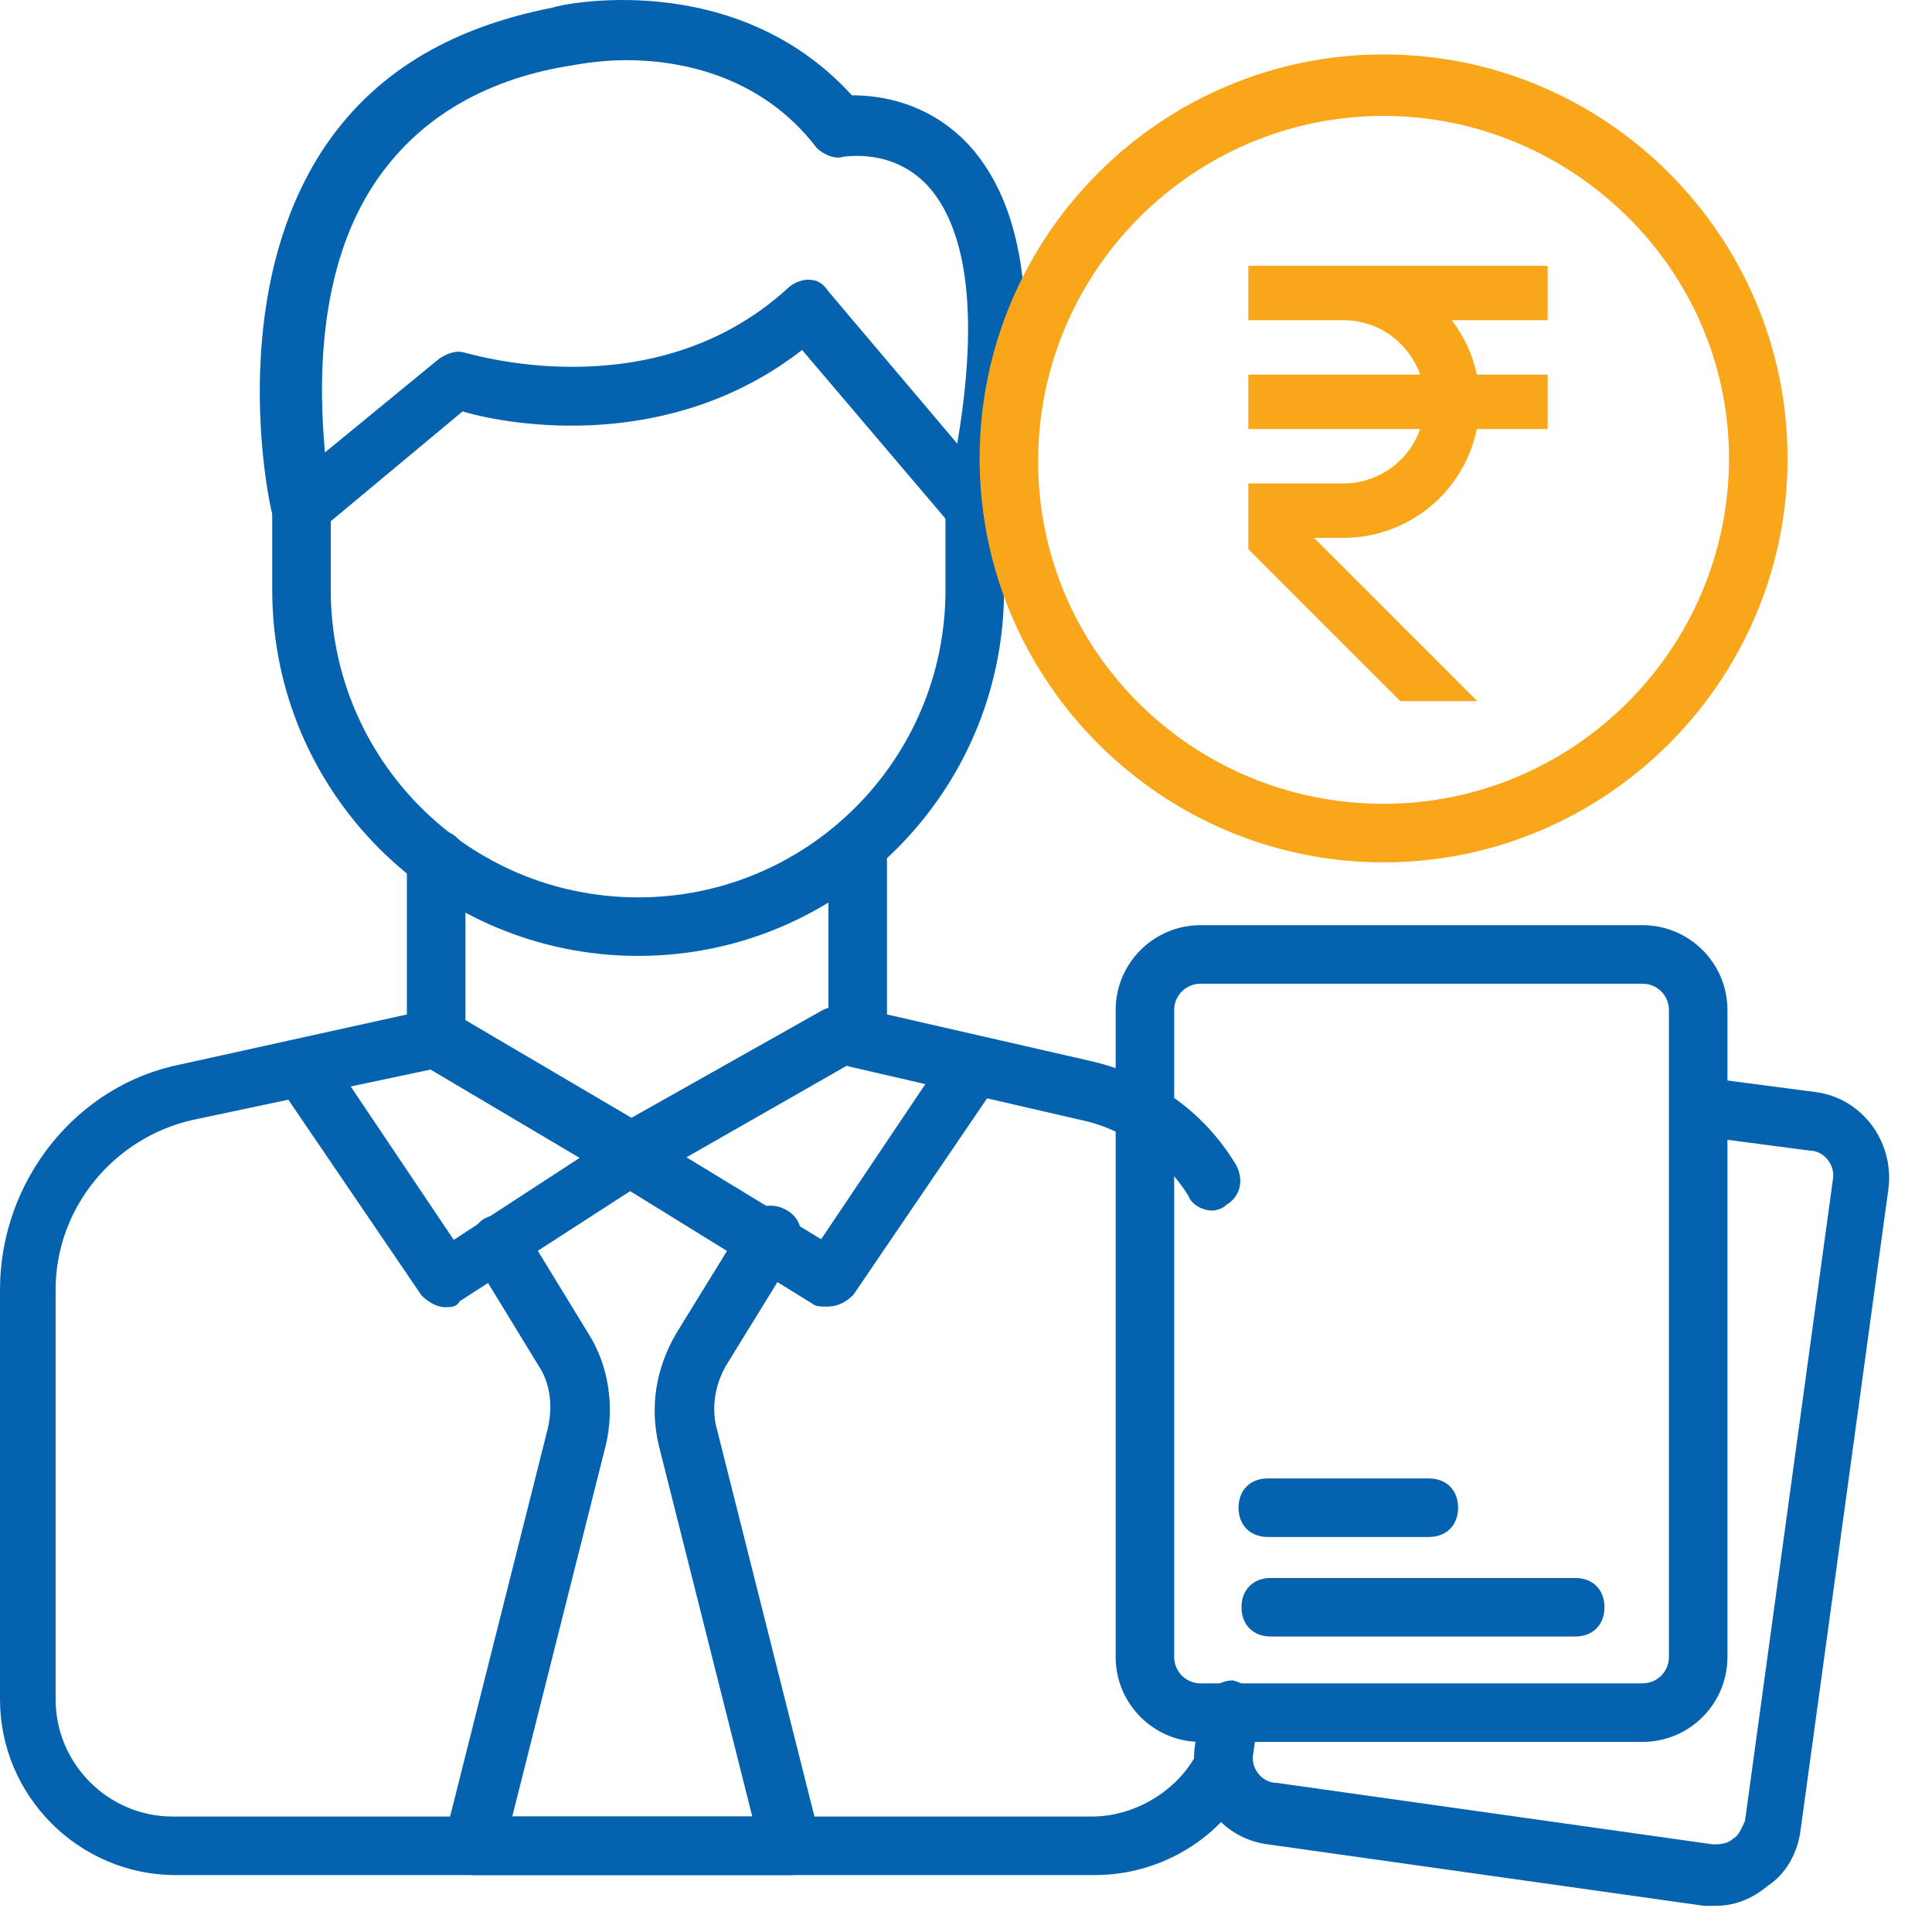 <svg width="71" height="71" viewBox="0 0 71 71" fill="none" xmlns="http://www.w3.org/2000/svg">
<path d="M23.451 35.129C16.028 35.129 10.004 29.105 10.004 21.682V18.563C10.004 17.917 10.434 17.487 11.08 17.487C11.725 17.487 12.155 17.917 12.155 18.563V21.682C12.155 27.922 17.212 32.978 23.451 32.978C29.69 32.978 34.746 27.922 34.746 21.682V18.67C34.746 18.025 35.177 17.594 35.822 17.594C36.468 17.594 36.898 18.025 36.898 18.67V21.682C36.898 29.105 30.874 35.129 23.451 35.129Z" fill="#0562AF"/>
<path d="M44.538 44.488C44.215 44.488 43.785 44.273 43.677 43.95C42.816 42.552 41.31 41.476 39.697 41.153L31.306 39.217C30.768 39.109 30.445 38.679 30.445 38.141V31.687C30.445 31.041 30.876 30.611 31.521 30.611C32.166 30.611 32.597 31.041 32.597 31.687V37.281L40.127 39.002C42.386 39.54 44.215 40.831 45.398 42.767C45.721 43.305 45.614 43.95 45.076 44.273C44.968 44.38 44.753 44.488 44.538 44.488Z" fill="#0562AF"/>
<path d="M40.233 68.908H6.455C2.905 68.908 0 66.003 0 62.453V47.393C0 43.413 2.797 39.862 6.67 39.109L14.953 37.281V31.579C14.953 30.934 15.383 30.503 16.029 30.503C16.674 30.503 17.105 30.934 17.105 31.579V38.141C17.105 38.679 16.782 39.109 16.244 39.217L7.1 41.153C4.195 41.799 2.044 44.381 2.044 47.393V62.453C2.044 64.82 3.98 66.757 6.347 66.757H40.126C41.632 66.757 43.138 65.896 43.891 64.605C44.214 64.067 44.859 63.959 45.397 64.175C45.935 64.497 46.042 65.143 45.827 65.681C44.752 67.617 42.6 68.908 40.233 68.908Z" fill="#0562AF"/>
<path d="M11.081 19.746C10.973 19.746 10.866 19.746 10.758 19.638C10.436 19.531 10.113 19.208 10.005 18.885C9.898 18.563 8.284 11.032 11.834 5.546C13.663 2.749 16.46 1.028 20.333 0.275C20.548 0.167 27.002 -1.231 31.305 3.502C32.273 3.502 34.102 3.717 35.608 5.331C37.867 7.805 38.298 12.323 36.792 18.778C36.684 19.316 36.254 19.746 35.716 19.746C35.393 19.746 35.178 19.638 34.963 19.316L29.477 12.861C24.636 16.626 18.826 15.658 16.998 15.12L11.834 19.423C11.619 19.638 11.404 19.746 11.081 19.746ZM23.022 2.211C21.839 2.211 20.978 2.426 20.87 2.426C17.643 2.964 15.277 4.47 13.77 6.729C11.619 9.957 11.726 14.259 11.942 16.626L16.137 13.184C16.46 12.969 16.783 12.861 17.105 12.969C17.213 12.969 23.99 15.12 28.939 10.602C29.154 10.387 29.477 10.279 29.692 10.279C30.014 10.279 30.23 10.387 30.445 10.71L35.178 16.303C36.146 10.602 35.178 8.02 34.102 6.837C32.811 5.438 31.09 5.761 30.983 5.761C30.66 5.869 30.23 5.653 30.014 5.438C27.97 2.749 24.958 2.211 23.022 2.211Z" fill="#0562AF"/>
<path d="M16.352 48.038C16.03 48.038 15.707 47.823 15.492 47.608L10.221 39.863C9.898 39.325 10.005 38.679 10.543 38.357C11.081 38.034 11.727 38.141 12.049 38.679L16.675 45.564L21.301 42.552L15.492 39.11C14.954 38.787 14.846 38.141 15.062 37.603C15.384 37.066 16.03 36.958 16.568 37.173L23.883 41.476C24.205 41.691 24.421 42.014 24.421 42.337C24.421 42.66 24.205 43.09 23.883 43.305L16.89 47.823C16.783 48.038 16.568 48.038 16.352 48.038Z" fill="#0562AF"/>
<path d="M30.391 48.017C30.176 48.017 29.961 48.017 29.853 47.909L22.538 43.391C22.215 43.176 22 42.853 22 42.423C22 41.992 22.215 41.67 22.538 41.455L30.176 37.152C30.714 36.829 31.359 37.044 31.682 37.582C32.005 38.12 31.789 38.765 31.252 39.088L25.227 42.53L30.176 45.542L34.801 38.658C35.124 38.12 35.77 38.012 36.308 38.335C36.846 38.658 36.953 39.303 36.63 39.841L31.359 47.587C31.036 47.909 30.714 48.017 30.391 48.017Z" fill="#0562AF"/>
<path d="M29.045 68.908H17.427C17.104 68.908 16.781 68.8 16.566 68.478C16.351 68.262 16.243 67.832 16.351 67.509L20.116 52.556C20.331 51.696 20.224 50.835 19.793 50.19L17.427 46.317C17.104 45.779 17.319 45.134 17.749 44.811C18.287 44.488 18.933 44.703 19.255 45.134L21.622 49.006C22.375 50.19 22.59 51.696 22.267 53.094L18.825 66.756H27.646L24.204 53.094C23.881 51.696 24.096 50.297 24.849 49.006L27.431 44.811C27.754 44.273 28.399 44.165 28.937 44.488C29.475 44.811 29.583 45.456 29.26 45.994L26.678 50.19C26.248 50.943 26.14 51.803 26.355 52.556L30.12 67.509C30.228 67.832 30.12 68.155 29.905 68.478C29.69 68.8 29.367 68.908 29.045 68.908Z" fill="#0562AF"/>
<path d="M60.364 64.014H44.12C42.398 64.014 41 62.615 41 60.894V37.12C41 35.398 42.398 34 44.12 34H60.364C62.085 34 63.483 35.398 63.483 37.12V60.894C63.483 62.615 62.085 64.014 60.364 64.014ZM44.12 36.151C43.582 36.151 43.151 36.582 43.151 37.12V60.894C43.151 61.432 43.582 61.862 44.12 61.862H60.364C60.901 61.862 61.332 61.432 61.332 60.894V37.12C61.332 36.582 60.901 36.151 60.364 36.151H44.12Z" fill="#0562AF"/>
<path d="M63.053 70.038C62.945 70.038 62.73 70.038 62.622 70.038L46.593 67.779C44.872 67.563 43.689 65.95 43.904 64.229L44.119 62.722C44.227 62.185 44.765 61.754 45.303 61.754C45.84 61.862 46.271 62.4 46.271 62.938L46.056 64.444C45.948 64.982 46.378 65.519 46.916 65.519L62.945 67.779C63.16 67.779 63.483 67.779 63.698 67.563C63.913 67.456 64.021 67.133 64.128 66.918L67.356 43.359C67.463 42.821 67.033 42.283 66.495 42.283L62.407 41.745C61.869 41.638 61.439 41.1 61.439 40.562C61.547 40.024 62.084 39.594 62.622 39.594L66.71 40.132C68.431 40.347 69.615 41.96 69.4 43.682L66.172 67.241C66.065 68.101 65.634 68.854 64.989 69.285C64.344 69.823 63.698 70.038 63.053 70.038Z" fill="#0562AF"/>
<path d="M52.508 56.483H46.591C45.946 56.483 45.516 56.053 45.516 55.408C45.516 54.762 45.946 54.332 46.591 54.332H52.508C53.154 54.332 53.584 54.762 53.584 55.408C53.584 56.053 53.154 56.483 52.508 56.483Z" fill="#0562AF"/>
<path d="M57.889 60.141H46.701C46.055 60.141 45.625 59.711 45.625 59.066C45.625 58.42 46.055 57.99 46.701 57.99H57.889C58.534 57.99 58.964 58.42 58.964 59.066C58.964 59.711 58.534 60.141 57.889 60.141Z" fill="#0562AF"/>
<path d="M50.846 31.691C42.67 31.691 36 25.021 36 16.846C36 8.67 42.67 2 50.846 2C59.021 2 65.691 8.67 65.691 16.846C65.691 25.021 59.021 31.691 50.846 31.691ZM50.846 4.259C43.853 4.259 38.151 9.961 38.151 16.953C38.151 23.945 43.853 29.539 50.846 29.539C57.838 29.539 63.539 23.838 63.539 16.846C63.539 9.853 57.73 4.259 50.846 4.259Z" fill="#FAA61A"/>
<path d="M56.875 11.767V9.767H45.875V11.767H49.375C50.677 11.767 51.776 12.605 52.19 13.767H45.875V15.767H52.19C51.985 16.35 51.604 16.855 51.1 17.213C50.596 17.571 49.993 17.765 49.375 17.767H45.875V20.181L51.461 25.767H54.289L48.289 19.767H49.375C50.527 19.765 51.643 19.366 52.535 18.638C53.428 17.909 54.041 16.895 54.273 15.767H56.875V13.767H54.273C54.12 13.039 53.804 12.355 53.349 11.767H56.875Z" fill="#FAA61A"/>
</svg>
